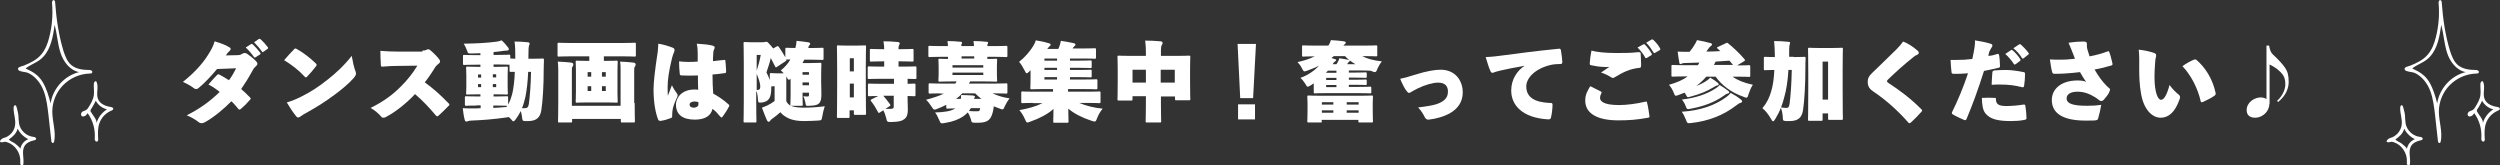 <?xml version="1.0" encoding="utf-8"?>
<!-- Generator: Adobe Illustrator 26.0.3, SVG Export Plug-In . SVG Version: 6.00 Build 0)  -->
<svg version="1.1" id="レイヤー_1" xmlns="http://www.w3.org/2000/svg" xmlns:xlink="http://www.w3.org/1999/xlink" x="0px"
	 y="0px" width="1047px" height="69.3px" viewBox="0 0 1047 69.3" style="enable-background:new 0 0 1047 69.3;"
	 xml:space="preserve">
<rect x="0" y="0" width="1047" height="69.3" fill="#333333" stroke="none"/>
<style type="text/css">
	.st0{fill:#FFFFFF;}
</style>
<g>
	<g>
		<path class="st0" d="M99.5,23.1c1.1,0,1.5-0.3,2-0.6c0.4-0.2,0.7-0.3,1-0.3c0.3,0,0.5,0.1,0.8,0.2c1.2,0.8,2.8,2,4,3.3
			c0.4,0.4,0.5,0.7,0.5,1c0,0.4-0.3,0.8-0.6,1c-0.5,0.4-1,1-1.4,1.8c-1.7,3.1-3.2,5.5-4.8,7.8c1,0.8,1.9,1.7,3.6,3.4
			c0.3,0.3,0.4,0.4,0.4,0.6c0,0.1-0.1,0.3-0.4,0.6c-1.1,1.3-2.4,2.6-3.7,3.7c-0.3,0.2-0.4,0.3-0.6,0.3c-0.2,0-0.3-0.1-0.5-0.3
			c-0.7-0.9-1.9-2.3-2.9-3.2c-3,3.1-7.3,6.7-11.1,8.8c-0.5,0.3-1,0.4-1.4,0.4c-0.4,0-0.8-0.1-1.1-0.4C81.7,50,80,49,78.2,48.3
			c5.3-2.7,9.5-5.6,13.8-9.8c-1.2-1-2.9-2.2-4.7-3.1c1.1-1.3,2.2-2.6,3.6-4c0.2-0.2,0.4-0.3,0.6-0.3c0.1,0,0.3,0.1,0.5,0.2
			c1.3,0.7,2.8,1.6,3.9,2.3c1.2-1.6,2.3-3.6,3-5l-8,0.3C88.4,31.9,85.5,35,83,37c-0.3,0.2-0.6,0.3-0.9,0.3c-0.3,0-0.5-0.1-0.8-0.3
			c-1.3-1-3.1-2-4.7-2.7c4.4-3.5,8-7.3,10.4-11.1c1.5-2.4,2.2-3.6,2.9-5.9c2.5,0.8,4.5,1.4,6.3,2.6c0.3,0.1,0.4,0.4,0.4,0.6
			c0,0.3-0.2,0.6-0.5,0.9c-0.5,0.4-0.9,0.9-1.1,1.2c-0.2,0.3-0.3,0.5-0.4,0.6L99.5,23.1z M105.1,18.5c0.3-0.2,0.5-0.1,0.8,0.1
			c1,1,2.2,2.3,3.1,3.5c0.2,0.3,0.1,0.6-0.1,0.7L107,24c-0.3,0.2-0.5,0.1-0.7-0.2c-0.9-1.3-2.1-2.7-3.4-3.9L105.1,18.5z M108.3,16.4
			c0.3-0.2,0.5-0.2,0.9,0.1c1,0.9,2.1,2.1,2.9,3.2c0.1,0.1,0.2,0.3,0.2,0.4c0,0.1-0.1,0.3-0.3,0.4l-1.7,1.2
			c-0.3,0.2-0.4,0.2-0.6-0.1c-0.9-1.3-2.1-2.7-3.3-3.9L108.3,16.4z"/>
		<path class="st0" d="M132.1,26.4c0.3,0.3,0.5,0.5,0.5,0.8c0,0.2-0.1,0.4-0.3,0.6c-1.1,1.4-2.4,3-3.6,4.2c-0.2,0.3-0.4,0.4-0.6,0.4
			c-0.2,0-0.4-0.1-0.6-0.4c-2.4-2.6-5.1-4.7-8.5-6.8c1.3-1.5,2.8-3.2,4.1-4.5c0.3-0.3,0.4-0.4,0.6-0.4c0.2,0,0.4,0.1,0.7,0.3
			C127.3,22.2,130,24.4,132.1,26.4z M126.3,40.4c3.6-1.8,6.8-3.8,10.7-6.9c3.4-2.6,7.1-6,10.3-10.1c0.4,2.3,1,5.1,1.6,6.5
			c0.1,0.4,0.2,0.6,0.2,0.9c0,0.5-0.3,1-0.8,1.7c-2.2,2.5-5.1,4.9-7.8,6.9c-4.1,3.1-8,5.5-11.4,7.4c-1.7,0.9-2.6,1.5-3.3,2
			c-0.3,0.3-0.7,0.4-1,0.4c-0.2,0-0.4-0.1-0.6-0.3c-1.7-2.1-2.9-4-4.1-6C122.2,42.3,123.9,41.6,126.3,40.4z"/>
		<path class="st0" d="M176.9,21.2c0.7,0,1.3-0.1,1.8-0.4c0.4-0.2,1-0.3,1.6,0.3c1.2,1,2.8,2.6,3.7,3.8c0.2,0.3,0.3,0.6,0.3,0.8
			c0,0.4-0.2,0.7-0.6,1c-0.8,0.6-1.3,1.1-1.9,2.2c-0.9,1.4-2.1,3.3-3.9,5.6c3.6,2.6,6.3,5,9.9,8.7c0.3,0.2,0.4,0.4,0.4,0.6
			c0,0.2-0.1,0.4-0.4,0.6c-1.2,1.3-2.7,2.7-4,3.9c-0.3,0.3-0.5,0.4-0.7,0.4c-0.2,0-0.4-0.1-0.6-0.4c-2.9-3.4-5.5-6.2-8.7-8.9
			c-3.5,3.8-8.2,7.5-12,9.5c-0.4,0.3-0.8,0.4-1.2,0.4c-0.4,0-0.7-0.1-0.9-0.4c-1.1-1.3-2.7-2.7-4.5-3.7c5.7-2.8,9.5-5.8,12.4-8.7
			c3.1-3,5.3-5.9,7.2-9l-8.1,0.1c-2,0-4.5,0.1-6.3,0.3c-0.7,0.1-0.9-0.1-0.9-0.8c-0.1-1.7-0.2-4.1-0.2-5.8c2.4,0.2,5,0.3,7,0.3
			H176.9z"/>
		<path class="st0" d="M199.7,44.2c-3.1,0-4.2,0.1-4.4,0.1c-0.5,0-0.6,0-0.6-0.6v-2.8c0-0.5,0-0.6,0.6-0.6c0.3,0,1.3,0.1,4.4,0.1
			h1.5v-0.9h-1c-3.1,0-4.1,0.1-4.4,0.1c-0.5,0-0.6,0-0.6-0.6c0-0.3,0.1-1.3,0.1-3v-4.5c0-1.8-0.1-2.7-0.1-3c0-0.5,0-0.6,0.6-0.6
			c0.3,0,1.4,0.1,4.4,0.1h1v-0.9h-2.1c-3.2,0-4.4,0.1-4.6,0.1c-0.5,0-0.6,0-0.6-0.6v-3c0-0.5,0-0.6,0.6-0.6c0.3,0,1.4,0.1,4.6,0.1
			h2.1v-0.8l-3.7,0.1c-1.5,0-1.5,0-1.9-1.2c-0.5-1.4-0.9-2.1-1.4-2.9c5.8-0.1,9.4-0.3,13.4-0.8c1.1-0.1,1.8-0.4,2.5-0.6
			c1.1,1,1.9,2,2.7,3c0.2,0.3,0.3,0.5,0.3,0.8c0,0.3-0.3,0.5-1,0.5c-0.5,0-1.3,0.1-1.9,0.2c-1.2,0.2-2.4,0.3-3.5,0.4V23h1.8
			c3.2,0,4.4-0.1,4.6-0.1c0.5,0,0.6,0,0.6,0.6v1h0.3c0.1,0,0.6,0,1.8,0.1v-1.1c0-2.2,0-3.7-0.3-6.1c2.1,0,3.5,0.1,5.5,0.3
			c0.5,0,0.8,0.3,0.8,0.5c0,0.4-0.1,0.7-0.3,1c-0.1,0.4-0.2,1.5-0.2,4.2v1.2h2c2.7,0,3.7-0.1,3.9-0.1c0.5,0,0.6,0.1,0.6,0.6
			c0,1.4-0.1,2.5-0.1,3.8c0,7.2-0.4,13.4-1,17.3c-0.5,3-2,4.5-5.6,4.5c-0.4,0-0.8,0-1.2,0c-1.1-0.1-1.1-0.1-1.3-1.9
			c-0.1-0.8-0.3-1.6-0.5-2.3c-0.6,1.2-1.3,2.3-2,3.3c-0.5,0.7-0.8,1-1.1,1c-0.3,0-0.5-0.3-0.9-0.8l-1-1c-0.3,0.1-0.6,0.1-1.1,0.2
			c-5.7,0.8-9.8,1.1-14.7,1.3c-0.3,0-0.9,0.1-1.2,0.2c-0.2,0.1-0.5,0.2-0.9,0.2c-0.3,0-0.5-0.4-0.6-0.8c-0.4-1.5-0.6-3.2-0.8-4.8
			c1.5,0.1,2.7,0.1,3.9,0.1c1.2,0,2.4,0,3.6-0.1v-1.2H199.7z M200.2,32.5h1.3v-1.3h-1.3V32.5z M200.2,36.5h1.3v-1.3h-1.3V36.5z
			 M207.8,31.1h-1.4v1.3h1.4V31.1z M207.8,36.5v-1.3h-1.4v1.3H207.8z M212.8,43.8c0.8-1.4,1.3-2.9,1.8-4.8c0.5-2.4,0.9-5.3,1-8.9
			c-1,0-1.5,0-1.6,0c-0.5,0-0.6,0-0.6-0.6v-2.4h-0.3c-0.3,0-1.4-0.1-4.6-0.1h-1.8V28h1c3.1,0,4.1-0.1,4.4-0.1c0.5,0,0.6,0,0.6,0.6
			c0,0.3-0.1,1.3-0.1,3V36c0,1.8,0.1,2.8,0.1,3c0,0.5,0,0.6-0.6,0.6c-0.3,0-1.4-0.1-4.4-0.1h-1v0.9h1.1c3.1,0,4.2-0.1,4.4-0.1
			c0.5,0,0.6,0,0.6,0.6V43.8z M206.6,45.2c1.7-0.1,3.5-0.2,5.5-0.4c0.1-0.1,0.2-0.3,0.3-0.5c-0.1,0-0.2,0-0.3,0
			c-0.3,0-1.3-0.1-4.4-0.1h-1.1V45.2z M221.2,30.1c-0.2,4.4-0.6,7.8-1.2,10.7c-0.4,1.6-0.8,3.1-1.4,4.5c0.5,0,0.8,0,1.2,0
			c1,0,1.5-0.4,1.7-1.9c0.4-2.9,0.8-7.7,0.9-13.3H221.2z"/>
		<path class="st0" d="M238.4,23.6c-3,0-4.1,0.1-4.3,0.1c-0.5,0-0.6,0-0.6-0.6v-4.6c0-0.5,0-0.6,0.6-0.6c0.3,0,1.3,0.1,4.3,0.1h23
			c3,0,4.1-0.1,4.3-0.1c0.5,0,0.6,0,0.6,0.6v4.6c0,0.5,0,0.6-0.6,0.6c-0.3,0-1.3-0.1-4.3-0.1h-8.5v1.9h0.8c3.1,0,4.1-0.1,4.4-0.1
			c0.5,0,0.6,0,0.6,0.6c0,0.3-0.1,1.6-0.1,3.9v8.6c0,2.3,0.1,3.6,0.1,3.9c0,0.5,0,0.6-0.6,0.6c-0.3,0-1.4-0.1-4.4-0.1h-7.6
			c-3.1,0-4.1,0.1-4.4,0.1c-0.5,0-0.6,0-0.6-0.6c0-0.3,0.1-1.6,0.1-3.9v-8.6c0-2.3-0.1-3.6-0.1-3.9c0-0.5,0-0.6,0.6-0.6
			c0.3,0,1.4,0.1,4.4,0.1h0.7v-1.9H238.4z M265.8,43.1c0,4.5,0.1,7.3,0.1,7.6c0,0.5,0,0.6-0.6,0.6h-4.7c-0.5,0-0.6,0-0.6-0.6v-0.9
			h-20.4v0.9c0,0.5,0,0.6-0.6,0.6h-4.7c-0.5,0-0.6,0-0.6-0.6c0-0.3,0.1-3,0.1-7.5V29.3c0-1.7-0.1-2.7-0.2-3.5
			c2.1,0.1,3.7,0.2,5.5,0.4c0.7,0.1,1,0.3,1,0.8c0,0.4-0.1,0.7-0.3,0.9c-0.3,0.3-0.3,0.6-0.3,1.9v14.5h20.4V29.7
			c0-1.7,0-2.7-0.2-3.9c2.1,0.1,3.7,0.2,5.5,0.4c0.7,0.1,1,0.3,1,0.8c0,0.4-0.1,0.7-0.3,0.9c-0.3,0.3-0.3,0.6-0.3,1.9V43.1z
			 M246.1,32.1h1.5v-1.9h-1.5V32.1z M246.1,38.1h1.5v-2h-1.5V38.1z M253.7,30.2h-1.6v1.9h1.6V30.2z M253.7,38.1v-2h-1.6v2H253.7z"/>
		<path class="st0" d="M281.8,20c0.5,0.2,0.7,0.6,0.7,1c0,0.3-0.1,0.5-0.2,0.8c-0.4,0.9-0.6,1.6-0.9,2.7c-1.3,5.4-1.8,9-1.8,11.8
			c0,1.7,0,2.8,0.1,3.8c0.5-1.4,1-2.5,1.7-4.4c0.7,1.5,1.3,2.3,2,3.3c0.3,0.4,0.4,0.6,0.4,0.9s-0.1,0.6-0.4,1.2
			c-0.9,1.9-1.7,4-1.8,5.5c-0.1,0.8-0.1,1.8-0.1,2.3c0,0.3-0.2,0.4-0.7,0.6c-1.3,0.5-2.6,0.9-4,1.1c-0.5,0.1-1,0-1.2-0.6
			c-1.1-2.8-1.9-7.2-1.9-12.7c0-2.9,0.7-8.6,1.5-13.9c0.3-1.5,0.4-3.2,0.5-5.1C277.8,18.6,280.3,19.4,281.8,20z M292.2,22.2
			c0-1.2-0.1-2.6-0.4-3.9c3.2,0.2,5.1,0.4,6.6,0.8c0.8,0.2,0.9,0.5,0.9,0.8c0,0.4-0.1,0.6-0.3,0.9c-0.2,0.4-0.3,0.9-0.3,1.8
			c-0.1,1.2-0.1,2.1-0.1,3c2-0.2,3.5-0.4,4.6-0.5c0.5,0,0.6,0,0.6,0.5c0.1,1.2,0.3,2.9,0.3,4.1c0,0.6-0.1,0.9-0.4,0.9
			c-2,0.3-3.7,0.5-5.3,0.6c0,2.8,0.1,5.3,0.3,8c2.2,1.2,4.4,2.7,6.4,4.5c0.4,0.3,0.4,0.6,0.2,0.9c-0.5,1.1-2,3.4-2.7,4.3
			c-0.1,0.2-0.3,0.3-0.4,0.3s-0.3-0.1-0.5-0.3c-0.9-1.1-2.2-2.6-3.3-3.3c-0.6,2.7-2.9,4.5-7.4,4.5c-5.1,0-7.9-2.1-7.9-6.3
			c0-3.1,2.7-6.3,7.6-6.3c0.6,0,1.3,0,1.7,0.1c-0.1-1.8-0.1-4-0.1-6c-2.5,0.1-4.8,0.1-6.7,0c-0.7,0-0.9-0.2-0.9-0.6
			c-0.2-1.5-0.3-3.6-0.3-5.3c2.5,0.3,5.1,0.3,7.8,0.1V22.2z M290.9,42.5c-1.2,0-2.1,0.5-2.1,1.3c0,0.8,0.6,1.3,1.8,1.3
			c0.7,0,1.9-0.4,1.9-1.4c0-0.1,0-0.6,0-0.9C292,42.6,291.4,42.5,290.9,42.5z"/>
		<path class="st0" d="M324.2,36.1L324.2,36.1c-0.5,0-0.8,0.1-1.1,0.1h-0.1c0,0.3,0,0.6,0,0.9c0,4-1.2,5.4-3.7,5.8
			c-1.8,0.2-1.8,0.2-1.9-1.7c-0.1-1.5-0.4-2.5-0.7-3.2v4.4c0,5,0.1,8.1,0.1,8.3c0,0.5,0,0.6-0.6,0.6H312c-0.5,0-0.6,0-0.6-0.6
			c0-0.3,0.1-3.3,0.1-8.3V26.6c0-5-0.1-8.1-0.1-8.4c0-0.5,0-0.6,0.6-0.6c0.3,0,1.2,0.1,2.8,0.1h4.6c0.4,0,0.7-0.1,0.9-0.1
			c0.4-0.1,0.5-0.1,0.7-0.1c0.4,0,0.6,0.2,2.1,1.9l0.7,0.9l1.4-0.8c0.2-0.1,0.4-0.2,0.5-0.2s0.3,0.1,0.5,0.4c1,1.4,1.9,2.9,2.7,4.3
			v-3.4c0-0.5,0-0.6,0.6-0.6c0.2,0,1.2,0.1,3.6,0.1c0.3-1,0.4-1.8,0.5-3c1.7,0.2,3.7,0.4,4.8,0.6c0.6,0.1,0.9,0.3,0.9,0.6
			c0,0.2-0.1,0.4-0.3,0.6c-0.3,0.3-0.4,0.5-0.4,0.8l-0.1,0.4h1.7c2.9,0,3.9-0.1,4.1-0.1c0.5,0,0.6,0,0.6,0.6v3.9
			c0,0.5,0,0.6-0.6,0.6c-0.3,0-1.3-0.1-4.1-0.1h-3.4l-0.7,1.4h3.2c2.4,0,3.8-0.1,4.1-0.1c0.5,0,0.6,0,0.6,0.6c0,0.3-0.1,1.8-0.1,4.3
			V34c0,1.7,0.1,4.1,0.1,5.4c0,1.7-0.1,3-1,3.9c-0.6,0.6-1.5,0.9-3.9,1c-1.6,0.1-1.6,0.1-1.8-1.3c-0.3-1.3-0.5-2.1-0.9-2.7
			c0.7,0.1,1.3,0.1,1.8,0.1c0.4,0,0.6-0.1,0.6-0.6v-1h-2.7v1.1c0,2.7,0.1,3.5,0.1,3.8c0,0.5,0,0.6-0.6,0.6h-4c-0.5,0-0.6,0-0.6-0.6
			c0-0.3,0.1-1.1,0.1-3.8V33c-0.3,0.3-0.5,0.4-0.7,0.4c-0.3,0-0.6-0.4-1-1.2l-0.1-0.2c0,0.6,0,1.4,0,2.6v7.8
			c0.6,1.2,1.5,1.9,2.8,2.2c1.1,0.3,2.9,0.5,4.1,0.5c3.3,0,6-0.2,9.2-0.6c-0.4,1.3-0.8,2.7-1,4.1c-0.3,1.8-0.3,1.8-2,1.9
			c-1.9,0.1-3.5,0.2-5.8,0.2c-2.6,0-4.6-0.4-6-1c-1.6-0.7-2.8-1.5-3.8-2.7c-1.1,1-2.2,1.9-3.5,2.8c-0.3,0.2-0.5,0.4-0.7,0.7
			c-0.2,0.3-0.4,0.5-0.7,0.5c-0.3,0-0.5-0.3-0.7-0.6c-0.7-1.6-1.3-3.2-2.1-5.3c0.8-0.3,1.5-0.6,2.2-0.9c1-0.5,2.2-1.2,3.1-1.9V36.1z
			 M316.9,23v6.6c0.7-2.2,1.3-4.3,1.7-6.6H316.9z M316.9,37.7c1.2,0,1.5-0.4,1.5-1.5c0-1.2-0.5-2.8-1.5-5.3V37.7z M326.7,30.7
			c0.7,0,1.2,0,1.5,0c-0.4-0.5-0.8-0.9-1.2-1.2c1.7-1.4,3-2.8,4-4.6c-1,0-1.5,0-1.7,0c0.1,0.4,0.1,0.5-0.4,0.8l-3.5,2.3
			c-0.2,0.1-0.3,0.2-0.4,0.2c-0.1,0-0.3-0.1-0.4-0.4c-0.6-1.2-1.2-2.4-1.8-3.5c-0.4,1.9-1.2,4.2-1.8,6c0.6,1.3,1.1,2.3,1.4,3.2v-2.3
			c0-0.5,0-0.6,0.6-0.6c0.3,0,0.6,0.1,1.9,0.1H326.7z M338.8,30.2h-2.7v1.1h2.7V30.2z M336.1,35.7h2.7v-1.2h-2.7V35.7z"/>
		<path class="st0" d="M355.8,46.1v2.7c0,0.5,0,0.6-0.6,0.6h-4.1c-0.5,0-0.6,0-0.6-0.6c0-0.3,0.1-2.7,0.1-12.7v-6.9
			c0-6.9-0.1-9.4-0.1-9.6c0-0.5,0-0.6,0.6-0.6c0.3,0,1.1,0.1,3.5,0.1h4c2.4,0,3.2-0.1,3.5-0.1c0.5,0,0.6,0,0.6,0.6
			c0,0.3-0.1,2.6-0.1,8.1v7.8c0,9.5,0.1,11.7,0.1,12c0,0.5,0,0.6-0.6,0.6h-3.9c-0.5,0-0.6,0-0.6-0.6v-1.3H355.8z M357.6,24.4h-1.7
			v5.5h1.7V24.4z M357.6,35h-1.7v5.8h1.7V35z M367.8,40.2c-2.5,0-3.5,0.1-3.7,0.1c-0.5,0-0.6,0-0.6-0.6v-4.1c0-0.5,0-0.6,0.6-0.6
			c0.3,0,1.4,0.1,4.6,0.1h5.7v-2.1h-5.7c-3.3,0-4.4,0.1-4.7,0.1c-0.5,0-0.6,0-0.6-0.6v-4.1c0-0.5,0-0.6,0.6-0.6
			c0.3,0,1.4,0.1,4.7,0.1h1.6v-2.2h-0.9c-3.1,0-4.2,0.1-4.5,0.1c-0.5,0-0.6,0-0.6-0.6v-4.1c0-0.5,0-0.6,0.6-0.6
			c0.3,0,1.4,0.1,4.5,0.1h0.9c0-1.3-0.1-2.1-0.3-3.3c2.1,0,3.9,0.1,6,0.3c0.5,0,0.8,0.3,0.8,0.5c0,0.4-0.1,0.6-0.3,0.9
			c-0.2,0.4-0.2,0.7-0.2,1.6h1.2c3.1,0,4.2-0.1,4.5-0.1c0.5,0,0.6,0,0.6,0.6v4.1c0,0.5,0,0.6-0.6,0.6c-0.3,0-1.4-0.1-4.5-0.1h-1.2
			v2.2h2.2c3.3,0,4.4-0.1,4.7-0.1c0.5,0,0.6,0,0.6,0.6v4.1c0,0.5,0,0.6-0.6,0.6c-0.2,0-1,0-3.1-0.1v2.1c1.8,0,2.6-0.1,2.7-0.1
			c0.5,0,0.6,0,0.6,0.6v4.1c0,0.5,0,0.6-0.6,0.6c-0.2,0-0.9,0-2.7-0.1v1.5c0,1.7,0.1,3.3,0.1,4.2c0,1.8-0.3,3.1-1.5,4
			c-1,0.8-2.2,1.1-5.4,1.2c-1.8,0-1.8,0-2.2-1.8c-0.3-1.2-0.7-2.3-1.2-3.1l-1.4,0.9c-0.2,0.1-0.3,0.2-0.4,0.2
			c-0.1,0-0.3-0.1-0.4-0.4c-0.9-1.7-1.7-3-2.8-4.4c-0.2-0.2-0.3-0.4-0.3-0.5c0-0.1,0.1-0.2,0.4-0.4L367.8,40.2z M370,40.2
			c0.9,1,1.8,2.2,2.7,3.4c0.1,0.2,0.2,0.3,0.2,0.5c0,0.1-0.1,0.3-0.4,0.4l-1.7,1.1c0.5,0,1,0,1.4,0c1.8,0,2.1-0.1,2.1-1v-4.5H370z"
			/>
		<path class="st0" d="M393.8,39.1c-3,0-4,0.1-4.3,0.1c-0.5,0-0.6,0-0.6-0.6v-3.1c0-0.5,0-0.6,0.6-0.6c0.3,0,1.3,0.1,4.3,0.1h6.3
			c0.2-0.3,0.4-0.6,0.5-0.9h-2.1c-3.4,0-4.6,0.1-4.9,0.1c-0.5,0-0.6,0-0.6-0.6c0-0.3,0.1-1.1,0.1-2.6v-3.2c0-1.5-0.1-2.3-0.1-2.6
			c0-0.5,0-0.6,0.6-0.6c0.2,0,1.2,0.1,3.4,0.1v-0.9h-3.3c-3,0-4,0.1-4.3,0.1c-0.5,0-0.6,0-0.6-0.6v-3.5c0-0.5,0-0.6,0.6-0.6
			c0.3,0,1.3,0.1,4.3,0.1h3.3c0-0.7-0.1-1.2-0.2-2.1c1.6,0,3.9,0.1,5.5,0.3c0.4,0,0.6,0.2,0.6,0.4c0,0.3-0.1,0.4-0.2,0.6
			c-0.1,0.1-0.1,0.3-0.1,0.8h5.3c0-0.7-0.1-1.2-0.2-2.1c1.6,0,3.9,0.1,5.5,0.3c0.4,0,0.6,0.2,0.6,0.4c0,0.3-0.1,0.4-0.2,0.6
			c-0.1,0.1-0.1,0.3-0.1,0.8h3.5c3,0,4-0.1,4.3-0.1c0.5,0,0.6,0,0.6,0.6v3.5c0,0.5,0,0.6-0.6,0.6c-0.3,0-1.3-0.1-4.3-0.1h-3.5v0.9
			c2.3,0,3.3-0.1,3.5-0.1c0.5,0,0.6,0,0.6,0.6c0,0.3-0.1,1.1-0.1,2.6v3.2c0,1.5,0.1,2.4,0.1,2.6c0,0.5,0,0.6-0.6,0.6
			c-0.3,0-1.5-0.1-4.9-0.1h-5.8l-0.5,0.9h11.2c3,0,4-0.1,4.3-0.1c0.5,0,0.6,0,0.6,0.6v3.1c0,0.5,0,0.6-0.6,0.6
			c-0.3,0-1.3-0.1-4.3-0.1h-1.3c1.9,0.9,4.3,1.7,7.1,2.1c-0.7,0.9-1.4,2-1.9,3.1c-0.5,1.1-0.6,1.5-1.1,1.5c-0.3,0-0.7-0.1-1.3-0.4
			c-0.8-0.3-1.5-0.5-2.3-0.9c0,0.3-0.1,0.5-0.1,0.8c-0.2,1.5-0.7,3.2-1.3,4.1c-0.9,1.3-2.2,2-5.3,2c-0.5,0-0.8,0-1.3,0
			c-1.3-0.1-1.3-0.1-1.6-1.5c-0.4-1.2-0.8-2.1-1.3-2.8c-0.6,0.6-1.3,1.2-2,1.7c-1.9,1.2-4.2,2.2-7.6,2.7c-1.7,0.3-1.7,0.3-2.4-1.3
			c-0.5-1.2-1.1-2.4-1.7-3.1c4.2-0.1,6.8-0.6,8.5-1.7c-2.1,0-3,0.1-3.2,0.1c-0.5,0-0.6,0-0.6-0.6v-1c-1.2,0.6-2.3,1.1-3.6,1.6
			c-0.6,0.3-1,0.4-1.3,0.4c-0.5,0-0.7-0.4-1.3-1.3c-0.7-1.1-1.6-2.3-2.3-2.8c3.3-0.9,5.7-1.7,7.5-2.6H393.8z M411.8,27.3h-12.9v1
			h12.9V27.3z M411.8,31.4v-1h-12.9v1H411.8z M402.4,41.4c0.1-0.5,0.1-1,0.1-1.6c1.6,0,3.4,0.1,5,0.2c0.5,0.1,0.8,0.2,0.8,0.5
			c0,0.2-0.1,0.3-0.2,0.5c-0.1,0.1-0.1,0.2-0.2,0.4h3.1c-0.9-0.7-1.8-1.5-2.6-2.3H403c-0.8,0.9-1.7,1.7-2.6,2.3H402.4z M402.7,24.5
			h5.3v-0.9h-5.3V24.5z M405.8,46.5c1.2,0.1,2.2,0.1,3.2,0.1c0.9,0,1.2-0.1,1.3-0.5c0.1-0.3,0.1-0.5,0.2-0.8h-3.9L405.8,46.5z"/>
		<path class="st0" d="M432.6,43.1c-3,0-4,0.1-4.3,0.1c-0.5,0-0.6,0-0.6-0.6v-3.7c0-0.5,0-0.6,0.6-0.6c0.3,0,1.3,0.1,4.3,0.1h8.4
			v-1.1h-4c-3.3,0-4.6,0.1-4.9,0.1c-0.5,0-0.6,0-0.6-0.6c0-0.3,0.1-1.7,0.1-4.2v-3.2l-0.5,0.5c-0.5,0.5-0.9,0.8-1.1,0.8
			c-0.3,0-0.5-0.4-0.9-1.2c-0.8-1.5-1.5-2.7-2.3-3.6c2.2-1.7,4.6-4.4,5.9-6.6c0.6-1,0.8-1.5,1.1-2.4c1.8,0.3,3.5,0.6,5.4,1.2
			c0.6,0.1,0.8,0.4,0.8,0.6c0,0.3-0.1,0.5-0.4,0.6c-0.3,0.3-0.5,0.5-0.8,0.9l-0.2,0.3h4.6c0.3-0.5,0.4-0.9,0.6-1.5
			c0.2-0.5,0.3-1,0.5-1.9c1.9,0.3,3.8,0.6,5.5,1c0.4,0.1,0.6,0.4,0.6,0.6c0,0.3-0.2,0.5-0.4,0.6c-0.3,0.3-0.6,0.6-0.8,1h4.4
			c3.3,0,4.5-0.1,4.8-0.1c0.5,0,0.6,0,0.6,0.6V24c0,0.5,0,0.6-0.6,0.6c-0.3,0-1.4-0.1-4.8-0.1h-5.5v0.9h3.8c3.3,0,4.5-0.1,4.7-0.1
			c0.5,0,0.6,0,0.6,0.6v2c0,0.5,0,0.6-0.6,0.6c-0.3,0-1.4-0.1-4.7-0.1h-3.8v0.9h3.8c3.3,0,4.5-0.1,4.7-0.1c0.5,0,0.6,0,0.6,0.6v2
			c0,0.5,0,0.6-0.6,0.6c-0.3,0-1.4-0.1-4.7-0.1h-3.8v1h6.1c3.3,0,4.5-0.1,4.8-0.1c0.5,0,0.6,0,0.6,0.6v3c0,0.5,0,0.6-0.6,0.6
			c-0.3,0-1.4-0.1-4.8-0.1h-6.9v1.1h8.7c3,0,4-0.1,4.3-0.1c0.5,0,0.6,0,0.6,0.6v3.7c0,0.5,0,0.6-0.6,0.6c-0.3,0-1.3-0.1-4.3-0.1H452
			c2.7,1.2,6.4,2.1,9.8,2.4c-1,1.2-1.8,2.6-2.3,3.9c-0.4,1.1-0.6,1.5-1,1.5c-0.3,0-0.7-0.1-1.3-0.3c-4-1.3-7.5-3.1-9.8-5.1
			c0,2.4,0.1,4.5,0.1,5.3c0,0.5,0,0.6-0.6,0.6h-5.2c-0.5,0-0.6,0-0.6-0.6c0-0.8,0.1-2.8,0.1-5.2c-2.2,2.1-5.9,4-9.6,5.3
			c-0.6,0.2-1,0.4-1.3,0.4c-0.5,0-0.6-0.4-1.1-1.5c-0.6-1.3-1.4-2.7-2.3-3.7c3.6-0.6,6.9-1.5,9.7-2.9H432.6z M437.4,25.4h5.3v-0.9
			h-5.3V25.4z M437.4,29.3h5.3v-0.9h-5.3V29.3z M437.4,33.3h5.3v-1h-5.3V33.3z"/>
		<path class="st0" d="M486.2,43.7c0,4.2,0.1,6.8,0.1,7c0,0.5,0,0.6-0.6,0.6h-5.3c-0.5,0-0.6,0-0.6-0.6c0-0.3,0.1-2.8,0.1-6.9v-3.5
			h-5.6v1.2c0,0.5,0,0.6-0.6,0.6h-5.1c-0.5,0-0.6,0-0.6-0.6c0-0.3,0.1-1.6,0.1-7.6v-4.2c0-4.2-0.1-5.5-0.1-5.8c0-0.5,0-0.6,0.6-0.6
			c0.3,0,1.4,0.1,4.7,0.1h6.6v-1.7c0-1.5-0.1-3.2-0.3-4.7c2.1,0,4.3,0.1,6.4,0.3c0.5,0,0.9,0.3,0.9,0.6c0,0.4-0.1,0.6-0.3,0.9
			c-0.3,0.5-0.4,1.2-0.4,2.4v2.2h7c3.2,0,4.4-0.1,4.7-0.1c0.5,0,0.6,0,0.6,0.6c0,0.3-0.1,1.7-0.1,5.1v4.8c0,6,0.1,7.3,0.1,7.6
			c0,0.5,0,0.6-0.6,0.6h-5.2c-0.5,0-0.6,0-0.6-0.6v-1h-5.9V43.7z M474.3,34.6h5.6v-5.4h-5.6V34.6z M492,29.2h-5.9v5.4h5.9V29.2z"/>
		<path class="st0" d="M524.8,41.1h-5.4l-1.1-22.7h7.7L524.8,41.1z M525.6,43.6V50h-7.1v-6.3H525.6z"/>
		<path class="st0" d="M549,35.7c-0.7,0.4-1,0.6-1.3,0.6c-0.4,0-0.6-0.4-1.1-1.3c-0.6-0.9-1.3-1.8-2-2.4c3.5-1.2,6.2-3.3,7.8-5.1
			c-1.5,0.8-3.1,1.4-4.7,2c-0.6,0.2-1,0.4-1.3,0.4c-0.5,0-0.7-0.4-1.2-1.4c-0.5-1-1.2-1.9-1.8-2.5c2.8-0.6,5.2-1.4,7.2-2.4h-0.2
			c-3.1,0-4.2,0.1-4.5,0.1c-0.5,0-0.6,0-0.6-0.6v-3.5c0-0.5,0-0.6,0.6-0.6c0.3,0,1.4,0.1,4.5,0.1h5.9c0.6-0.8,0.7-1.2,1.1-2.3
			c2.3,0.1,3.7,0.3,5.4,0.5c0.5,0.1,0.8,0.2,0.8,0.5c0,0.3-0.1,0.5-0.4,0.7c-0.3,0.2-0.4,0.4-0.6,0.6h9.1c3.1,0,4.2-0.1,4.5-0.1
			c0.5,0,0.6,0,0.6,0.6V23c0,0.5,0,0.6-0.6,0.6c-0.3,0-1.4-0.1-4.5-0.1h-1.2c1.8,1,4.5,1.8,8.2,2.2c-0.6,0.8-1.3,1.9-1.8,3
			c-0.4,1.1-0.6,1.5-1.1,1.5c-0.3,0-0.7-0.1-1.3-0.4l-0.6-0.2h-0.3c-0.3,0-1.4-0.1-4.5-0.1h-4.2v0.9h2.4c3.1,0,4.2-0.1,4.5-0.1
			c0.5,0,0.6,0,0.6,0.6v1.1c0,0.5,0,0.6-0.6,0.6c-0.3,0-1.4-0.1-4.5-0.1h-2.4v0.9h2.4c3.1,0,4.2-0.1,4.5-0.1c0.5,0,0.6,0,0.6,0.6
			v1.1c0,0.5,0,0.6-0.6,0.6c-0.3,0-1.4-0.1-4.5-0.1h-2.4v0.9h3.9c3.4,0,4.6-0.1,4.9-0.1c0.5,0,0.6,0,0.6,0.6v1.6
			c0,0.5,0,0.6-0.6,0.6c-0.3,0-1.4-0.1-4.9-0.1h-13.2c-3.4,0-4.6,0.1-4.9,0.1c-0.5,0-0.5,0-0.5-0.6v-3.6L549,35.7z M553.6,50.7
			c0,0.5,0,0.6-0.6,0.6h-4.9c-0.5,0-0.6,0-0.6-0.6c0-0.3,0.1-1.2,0.1-5v-1.9c0-2-0.1-2.9-0.1-3.2c0-0.5,0-0.6,0.6-0.6
			c0.3,0,1.5,0.1,4.9,0.1h16.5c3.4,0,4.6-0.1,4.9-0.1c0.5,0,0.6,0,0.6,0.6c0,0.3-0.1,1.2-0.1,2.7v2.4c0,3.9,0.1,4.8,0.1,5
			c0,0.5,0,0.6-0.6,0.6h-4.9c-0.5,0-0.6,0-0.6-0.6v-0.5h-15.4V50.7z M553.6,43.8h4.8v-1h-4.8V43.8z M553.6,47.2h4.8v-1h-4.8V47.2z
			 M559.7,30.5v-0.9h-3.6c-0.2,0.3-0.5,0.6-0.8,0.9H559.7z M555.4,33.5h4.3v-0.9h-4.3V33.5z M555.4,36.5h4.3v-0.9h-4.3V36.5z
			 M558.9,24.7c0.5,0.1,0.7,0.3,0.7,0.5c0,0.3-0.3,0.4-0.6,0.6c-0.3,0.2-0.5,0.5-0.9,1.1h1.6c0.3-0.4,0.5-0.8,0.7-1.2
			c0.2-0.4,0.4-0.8,0.5-1.3c2.1,0.3,3.8,0.6,4.2,0.8c-0.6-0.5-1.3-1.1-1.8-1.7h-4.7c-0.3,0.3-0.6,0.5-1,0.8L558.9,24.7z M569,42.8
			h-5v1h5V42.8z M564,47.2h5v-1h-5V47.2z M567.7,26.9c-0.9-0.5-1.7-1-2.4-1.6c0,0.1,0,0.1,0,0.2c0,0.1-0.1,0.2-0.4,0.4
			c-0.3,0.2-0.4,0.5-0.6,0.8l-0.1,0.2H567.7z"/>
		<path class="st0" d="M592.6,31.3c5-1.6,8.5-2.1,10.7-2.1c6.4,0,9.3,4.8,9.3,9.5c0,4-2.1,6.9-5.5,8.8c-2.4,1.3-5.4,2.2-8.7,2.6
			c-0.8,0.1-1.3-0.3-1.7-1c-0.5-1-1.4-2.7-2.8-4.1c3.3-0.4,5.9-0.8,7.8-1.4c3.1-1.1,4.7-2.6,4.7-5.2c0-2-0.9-3.8-4.1-3.8
			c-2.1,0-5.4,0.9-8.5,2.4c-1.8,0.9-2.2,1.2-2.6,1.4c-0.4,0.3-0.8,0.5-1.1,0.5c-0.4,0-0.6-0.3-1.1-0.9c-0.8-1-1.9-3.2-2.6-5
			C588,32.7,589.4,32.3,592.6,31.3z"/>
		<path class="st0" d="M638.8,27.5c-4.5,0.8-7.7,1.4-10.2,2c-1.6,0.4-2.1,0.5-2.6,0.7c-0.4,0.2-0.7,0.3-1,0.3
			c-0.2,0-0.5-0.1-0.8-0.7c-0.6-1.3-1.3-3.5-2-5.9c2.7-0.1,5.1-0.4,8-0.8c6-0.8,12.7-1.7,22.7-2.7c0.5-0.1,0.7,0.2,0.8,0.6
			c0.3,1.6,0.5,3.3,0.6,4.9c0,0.8-0.3,0.9-0.8,0.9c-1.3,0-2.8,0.1-4.1,0.4c-6.4,1.5-10.2,5.4-10.2,9c0,4.6,3.6,6.6,9.6,6.9
			c0.8,0,1.4-0.1,1.4,0.8c0,1.5-0.3,3.9-0.6,5.1c-0.1,0.6-0.3,1-1.1,1c-10.9-0.6-15.6-5.9-15.6-12.1c0-4.9,2.7-8.5,5.7-10.4V27.5z"
			/>
		<path class="st0" d="M670.4,38.3c0.4,0.2,0.4,0.5,0.3,0.7c-0.4,0.6-0.6,1.5-0.6,2c0,1.2,1.1,3,8,3c3.3,0,7.5-0.6,10.9-1.4
			c0.6-0.1,0.7-0.1,0.8,0.4c0.4,1.5,0.8,4.3,1,5.7c0,0.4-0.1,0.5-0.6,0.6c-4.8,0.9-8.3,1.1-12.5,1.1c-8.1,0-13.8-2.5-13.8-8.3
			c0-2.5,0.9-4,2.1-6C667.4,36.8,669.3,37.7,670.4,38.3z M676.8,22.2c3.4,0,6,0,8.7-0.3c1-0.1,1.5-0.1,1.6,0.4
			c0.1,2,0.2,3.6,0.2,5.1c0,0.8-0.3,1-0.6,1c-4.3,0.4-7.2,2-10.7,4.1c-0.4,0.2-0.7,0.2-1,0c-1.5-0.9-3-1.7-4.5-2.1
			c1.3-0.9,2.8-1.9,3.5-2.4c-1,0.1-1.5,0.1-2.9,0c-2-0.1-3.3-0.4-4.8-0.7c-0.5-0.1-0.5-0.3-0.5-0.8c0.1-1.7,0.3-3.3,0.7-5.3
			C668.8,21.8,672.2,22.2,676.8,22.2z M688.2,18.6c0.3-0.2,0.5-0.1,0.7,0.1c1,1,2.1,2.5,2.8,3.7c0.2,0.3,0.1,0.6-0.1,0.7l-2,1.2
			c-0.3,0.1-0.5,0.1-0.6-0.2c-0.7-1.4-1.9-2.9-3.2-4.2L688.2,18.6z M691.6,16.6c0.3-0.2,0.5-0.1,0.8,0.1c1,0.9,2.1,2.2,2.8,3.5
			c0.2,0.3,0.2,0.6-0.1,0.8l-1.9,1.1c-0.3,0.2-0.5,0.2-0.7-0.1c-0.8-1.3-1.9-3-3.1-4.1L691.6,16.6z"/>
		<path class="st0" d="M704.9,32c-3,0-4,0.1-4.3,0.1c-0.5,0-0.6,0-0.6-0.6v-3.7c0-0.5,0-0.6,0.6-0.6c0.3,0,1.3,0.1,4.3,0.1h6.2
			c0.2-0.4,0.4-0.7,0.6-1.1l-6.1,0.2c-0.4,0-0.8,0-1.1,0.2c-0.3,0.1-0.4,0.2-0.7,0.2c-0.4,0-0.5-0.3-0.5-0.6c-0.3-1.6-0.5-3-0.7-4.6
			c1.5,0.1,2.7,0.1,3.9,0.1h1.1c0.9-1.1,1.7-2.2,2.3-3.3c0.3-0.5,0.5-0.9,0.8-1.6c1.9,0.3,4.1,0.8,5.8,1.3c0.4,0.1,0.5,0.4,0.5,0.5
			c0,0.3-0.3,0.5-0.5,0.7c-0.3,0.2-0.6,0.5-0.8,0.8c-0.4,0.6-0.7,1-1.1,1.5c2.1,0,4.1-0.1,5.9-0.2c-0.4-0.3-0.8-0.7-1.1-1
			c-0.2-0.1-0.3-0.3-0.3-0.4c0-0.1,0.1-0.3,0.3-0.3l3.4-1.6c0.3-0.1,0.4-0.2,0.5-0.2c0.1,0,0.3,0.1,0.5,0.3c2.1,1.7,4.8,4.2,6.8,6.6
			c0.1,0.2,0.2,0.3,0.2,0.4c0,0.1-0.1,0.3-0.3,0.4l-3,1.8h0.6c3,0,4-0.1,4.3-0.1c0.5,0,0.6,0,0.6,0.6v3.7c0,0.5,0,0.6-0.6,0.6
			c-0.3,0-1.3-0.1-4.3-0.1h-2.5c1.9,1.4,4.7,2.6,8.5,3.4c-0.7,1-1.3,2.4-1.8,3.9c-0.3,1.1-0.5,1.5-0.9,1.5c-0.3,0-0.7-0.1-1.3-0.4
			c-5.2-1.8-9.1-4.9-11.6-8.4h-3.9c-1.2,1.4-2.6,2.7-4.2,3.9c1.6-0.6,3-1.3,4.2-2.1c0.7-0.5,1.3-0.9,1.6-1.4
			c1.4,0.8,2.4,1.5,3.1,2.1c0.4,0.3,0.5,0.5,0.5,0.7c0,0.3-0.3,0.5-0.7,0.5c-0.4,0.1-0.8,0.3-1.4,0.7c-2.6,1.6-5.7,2.9-9.5,3.9
			c-0.6,0.1-0.9,0.3-1.2,0.3c-0.4,0-0.6-0.3-1-1.1c-0.1-0.3-0.3-0.5-0.5-0.8c-0.8,0.3-1.5,0.6-2.3,0.9c-0.6,0.2-1,0.4-1.3,0.4
			c-0.5,0-0.6-0.4-1-1.4c-0.5-1.3-1.2-2.3-1.9-3.2c3.2-0.9,5.8-2,7.8-3.5H704.9z M722.9,40.7c0.7-0.5,1.3-1,1.9-1.8
			c1.5,0.8,3,1.7,4.3,2.8c0.4,0.3,0.5,0.5,0.5,0.8c0,0.3-0.3,0.5-0.7,0.6c-0.5,0.1-0.9,0.4-1.7,1c-5.3,4.1-11.6,6.6-18.8,7.4
			c-1.7,0.2-1.8,0.2-2.3-1.3c-0.6-1.5-1.2-2.7-1.8-3.4C712.3,46.3,718.4,44,722.9,40.7z M718.7,36.9c0.7-0.5,1.1-0.8,1.5-1.3
			c1.3,0.8,2.5,1.6,3.5,2.4c0.4,0.3,0.5,0.4,0.5,0.7c0,0.3-0.3,0.4-0.7,0.5c-0.5,0.1-0.8,0.3-1.6,0.9c-3.8,2.7-8.3,4.4-13.7,5.4
			c-0.5,0.1-0.9,0.2-1.2,0.2c-0.5,0-0.7-0.3-1-1.2c-0.5-1.3-1.1-2.2-1.6-2.8C710.1,41,714.8,39.5,718.7,36.9z M717.8,27.2h8
			c-0.5-0.6-1-1.2-1.5-1.8c-1.9,0.1-3.8,0.3-5.8,0.4L717.8,27.2z"/>
		<path class="st0" d="M751.2,23.9c3.1,0,4.1-0.1,4.4-0.1c0.5,0,0.6,0.1,0.6,0.6c-0.1,1.4-0.1,2.5-0.1,3.8c0,7.2-0.4,14.1-1,18
			c-0.5,3-2,4.5-5.6,4.5c-0.4,0-0.9,0-1.4,0c-1.4-0.1-1.4-0.1-1.5-1.9c-0.1-1.3-0.3-2.6-0.8-3.6c-0.5,1.4-1.3,2.9-2.3,4.6
			c-0.4,0.7-0.7,1-0.9,1c-0.3,0-0.5-0.3-0.9-1c-1.2-2.1-2.4-3.5-3.6-4.5c2-2.4,2.9-4.5,3.6-6.8c0.8-2.5,1.2-5.4,1.4-9.2
			c-2.6,0-3.6,0.1-3.8,0.1c-0.5,0-0.6,0-0.6-0.6v-4.4c0-0.5,0-0.6,0.6-0.6c0.2,0,1.3,0.1,4,0.1v-0.6c0-2.2-0.1-3.7-0.3-6.1
			c2.1,0,3.8,0.1,5.9,0.3c0.5,0,0.8,0.2,0.8,0.4c0,0.4-0.3,1-0.3,1.3c-0.1,0.6-0.1,1.3-0.1,4v0.6H751.2z M749,29.3
			c-0.3,4.8-0.9,8.4-1.7,11.2c-0.4,1.5-0.8,3-1.4,4.5c0.9,0.1,1.6,0.2,2.2,0.2c0.9,0,1.2-0.4,1.4-1.9c0.4-2.9,0.8-8.5,0.9-14H749z
			 M763.3,50c0,0.5,0,0.6-0.6,0.6h-4.9c-0.5,0-0.6,0-0.6-0.6c0-0.3,0.1-2.7,0.1-12.8v-6.9c0-6.9-0.1-9.4-0.1-9.7
			c0-0.5,0-0.6,0.6-0.6c0.3,0,1.2,0.1,4,0.1h5.4c2.7,0,3.7-0.1,4-0.1c0.5,0,0.6,0,0.6,0.6c0,0.3-0.1,2.7-0.1,8.4v8
			c0,9.9,0.1,12.3,0.1,12.6c0,0.5,0,0.6-0.6,0.6h-5c-0.5,0-0.6,0-0.6-0.6v-2.1h-2.3V50z M765.6,25.8h-2.3v15.9h2.3V25.8z"/>
		<path class="st0" d="M803.3,21.4c0.2,0.2,0.3,0.5,0.3,0.7c0,0.3-0.2,0.6-0.6,0.8c-0.6,0.3-1.1,0.5-1.4,0.8
			c-4.2,3.3-7.9,6.7-10.8,9.5c-0.3,0.3-0.5,0.5-0.5,0.8c0,0.3,0.1,0.4,0.5,0.7c4.8,3.1,9.7,6.8,13.8,11c0.3,0.3,0.4,0.4,0.4,0.6
			c0,0.1-0.1,0.3-0.3,0.5c-1.1,1.3-2.9,3.1-4.2,4.3c-0.3,0.3-0.6,0.5-0.8,0.5c-0.2,0-0.4-0.1-0.5-0.3c-4.6-5.2-9.5-9.5-14.4-12.8
			c-1.7-1.1-2.6-2.2-2.6-4.2c0-1.5,0.4-2.3,1.8-3.7c3.7-3.6,7.5-7.2,10.2-9.9c1.4-1.4,2.2-2.4,2.8-3.3
			C798.8,18,801.3,19.6,803.3,21.4z"/>
		<path class="st0" d="M836.5,22.6c0.3-0.1,0.6,0,0.7,0.4c0.3,1.4,0.3,3,0.4,4.6c0,0.5-0.1,0.7-0.7,0.8c-2.4,0.6-4,0.9-6,1.3
			c-2.7,8.5-4.8,14.1-7.3,20.1c-0.2,0.6-0.7,0.6-1.1,0.4c-1.5-0.7-3-1.3-4.5-2.2c-0.5-0.3-0.7-0.5-0.5-1c2.2-4.4,4.8-10.5,6.7-16.3
			c-1.6,0.1-4.4,0.3-6,0.2c-0.6,0-0.8-0.1-0.9-0.6c-0.2-1.3-0.3-3.6-0.4-5.2c0.8,0,1.6,0,2.3,0c2.5,0,4.4-0.1,6.8-0.4
			c0.4-1.6,0.6-3,0.9-4.6c0.1-0.8,0.3-1.9,0.2-3.2c2.4,0.4,4.8,0.8,6.8,1.5c0.5,0.2,0.5,0.5,0.5,0.8c0,0.3-0.2,0.5-0.4,0.8
			c-0.3,0.5-0.4,0.8-0.7,1.3s-0.4,1.2-0.6,2.1C834,23.4,835.6,22.9,836.5,22.6z M835.6,41c0.3,0,0.3,0.2,0.3,0.6
			c0,2.1,1.3,2.8,4.3,2.8c2.1,0,4.8-0.2,7.2-0.6c0.3-0.1,0.7,0,0.8,0.4c0.3,1.7,0.5,3.9,0.5,5.3c0,0.4-0.3,0.6-0.8,0.7
			c-1.9,0.4-4,0.5-5.8,0.5c-5.9,0-8.7-1-10.5-3.1c-1.2-1.4-1.5-3.5-1.6-6.6C832,40.9,834,40.9,835.6,41z M834.4,30.4
			c0.1-0.6,0.2-0.8,0.9-0.9c1.3-0.1,2.7-0.2,4.7-0.2c1.8,0,4.6,0.3,7.5,0.9c0.2,0,0.6,0.1,0.6,0.8c0,1.4-0.2,3.7-0.4,4.9
			c-0.1,0.7-0.4,0.8-1.3,0.5c-2.6-0.6-4.9-1-8.9-1c-0.7,0-1.9,0-3.4,0.1C834.2,33.8,834.2,32.1,834.4,30.4z M842.2,21
			c0.3-0.2,0.4-0.1,0.7,0.1c1,0.8,2.4,2.4,3.2,3.7c0.2,0.3,0.1,0.5-0.1,0.7l-1.9,1.4c-0.3,0.2-0.5,0.2-0.7-0.1
			c-0.8-1.3-2.3-3.1-3.6-4.2L842.2,21z M845.6,18.6c0.3-0.2,0.5-0.1,0.8,0.1c1,0.9,2.4,2.4,3.1,3.4c0.1,0.1,0.2,0.3,0.2,0.4
			c0,0.1-0.1,0.3-0.3,0.4l-1.9,1.5c-0.3,0.2-0.5,0.2-0.7-0.1c-0.8-1.4-2.2-3-3.6-4.1L845.6,18.6z"/>
		<path class="st0" d="M867.6,21c-0.3-0.8-0.7-1.7-1.3-3.1c2.8-0.4,4.6-0.5,6.2-0.5c1.2,0,1.5,0.3,1.5,1c0,0.5,0,0.8,0,1.2
			c0,0.5,0.2,1,0.3,1.4c0.3,0.9,0.5,1.7,0.8,2.6c2.8-0.5,5.6-1.3,7.6-2.1c0.4-0.1,0.5-0.1,0.7,0.4c0.5,1.3,1,3.3,1.3,4.7
			c0.1,0.5-0.1,0.7-0.4,0.8c-2,0.6-4.6,1.3-7.1,1.7c1.6,2.8,3.3,5.1,4.9,6.7c0.3,0.3,0.7,0.7,1.2,1.1c0.3,0.3,0.4,0.3,0.4,0.6
			c0,0.3-0.3,0.8-0.5,1.4c-0.4,0.8-1.2,1.8-1.9,2.6c-0.4,0.5-0.8,0.8-1.3,0.8c-0.4,0-0.6-0.1-1.2-0.6c-0.4-0.3-0.9-0.7-1.4-1
			c-2.3-1.4-4.6-2.3-7.3-2.3c-3,0-4.6,1.1-4.6,2.8c0,2.3,2.9,3.1,8.6,3.1c2.1,0,3.9-0.1,5.9-0.4c-0.4,2.2-0.8,4.1-1.3,5.7
			c-0.1,0.5-0.3,0.6-1,0.8c-0.7,0.1-1.8,0.1-4.3,0.1c-9.2,0-14.1-2.9-14.1-8.6c0-4.7,4-8.2,10.8-8.2c1.1,0,2.6,0.1,3.6,0.6
			c-1-1.3-1.9-2.9-2.6-4.1c-2,0.3-4.1,0.4-6.6,0.6c-1.7,0.1-2.7,0.1-4.2,0.1c-0.5,0-0.8-0.3-0.9-0.9c-0.3-1-0.7-3.5-0.9-5.1
			c1.9,0.1,3.3,0.1,4.9,0.1c1.2,0,2.9-0.1,5.6-0.4C868.6,23.6,868.1,22.3,867.6,21z"/>
		<path class="st0" d="M902.2,22.2c0.5,0.2,0.8,0.5,0.8,0.9c0,0.3,0,0.6-0.2,1.2c-0.1,0.5-0.2,1.1-0.3,2.9c-0.1,1.9-0.2,2.8-0.2,5
			c0,6.7,1.5,9.6,2.7,9.6c1.2,0,2.4-1.7,3.6-6.2c1.3,1.8,2.8,3.2,3.8,4c0.5,0.4,0.6,0.7,0.6,1.2c0,0.3-0.1,0.5-0.2,0.8
			c-1.8,5.2-4.5,7.7-7.9,7.7c-3.7,0-7.1-3.6-8.2-9.9c-0.7-3.7-0.8-7.4-0.8-10.9c0-2.1,0.1-4.9-0.2-7.7
			C897.8,21,900.6,21.6,902.2,22.2z M918.8,25c0.4-0.2,0.8-0.1,1.1,0.1c3.6,3.1,6.7,7.8,8,13.8c0.1,0.6,0,0.8-0.5,1.2
			c-1.1,0.8-3.2,1.9-4.8,2.6c-0.6,0.2-0.9,0.2-1-0.5c-1.1-4.9-3.8-10.5-7.6-14.5C916,26.3,917.6,25.5,918.8,25z"/>
		<path class="st0" d="M950.4,43.5c0,3.3-3,5.8-5.9,5.8c-2.2,0-3.6-1-3.6-3.2c0-3.2,3.2-5.3,5.9-5.3c1.1,0,2,0.4,2.4,0.7V19.1h1.1
			c0.3,1.7,0.6,2.9,2,4.1c2.1,2,3.7,3.7,4.7,5.2c1,1.5,1.5,3,1.5,5.9c0,2.6-1.1,5.7-4.4,8.4l-0.5-0.4c2.7-2.5,3.5-5.2,3.5-7
			c0-2.5-0.7-3.8-2.1-5.2c-1.3-1.3-2.7-2.2-4.5-3.1V43.5z"/>
	</g>
	<g>
		<path class="st0" d="M22.2,0.1c-0.3,0.2-0.5,0.9-0.4,1.4c0.4,4.8,0,9.6-1.2,14.2c-0.6,2.5-1.6,5.1-3.3,7.1
			c-1.9,2.3-4.7,3.6-7.4,4.7c-0.8,0.3-3,0.6-2.2,1.8c0.5,0.8,3.1,0.8,4,1.2c3.1,1.4,5.4,4.4,6.6,7.6c1.2,3.2,1.6,6.7,2,10.1
			c0.4,3.6,0.8,7.2,1.2,10.8c0,0.4,0.3,1,0.7,0.9c0.3-0.1,0.4-0.4,0.5-0.7c0.8-4.1-0.8-8.3-0.8-12.5c0-4.1,1.7-8.2,4.6-11.1
			s6.9-4.7,11.1-4.8c0.4,0,0.8,0,1-0.4c0.2-0.3,0-0.7-0.4-0.9c-0.3-0.2-0.7-0.2-1-0.2c-2.6,0-5.4-0.4-7.4-2.1
			c-1.7-1.5-2.5-3.7-3.2-5.8c-2-6.6-3-13.4-3.5-20.3c0-0.4-0.1-0.9-0.5-1C22.5,0,22.4,0,22.2,0.1z M11.2,28.3
			c2.3-1.6,4.9-2.3,6.9-4.5c3.3-3.5,4.1-8.6,4.8-13.4c1,3.8,1.2,7.8,2.4,11.6c1.2,3.8,3.9,7.4,7.8,8.2c-6.1,1.5-11,6.9-11.9,13.1
			c-0.8-3.1-1.7-6.2-3.3-8.9c-1.8-3-4.1-4.3-7.1-5.7C10.9,28.5,11,28.4,11.2,28.3z M19.2,19.9c0,0,0,0.1-0.1,0.1
			C19.2,19.9,19.2,19.9,19.2,19.9L19.2,19.9L19.2,19.9z M38,30.6C38,30.6,37.9,30.6,38,30.6C37.9,30.6,37.9,30.6,38,30.6
			C37.9,30.6,38,30.6,38,30.6L38,30.6L38,30.6z M37.9,30.6C37.9,30.6,37.9,30.6,37.9,30.6C37.9,30.6,37.9,30.6,37.9,30.6L37.9,30.6
			L37.9,30.6z M31.7,32C31.7,32,31.7,32,31.7,32C31.7,32,31.7,32,31.7,32L31.7,32L31.7,32z M24.1,38.6
			C24.1,38.6,24.1,38.6,24.1,38.6C24.1,38.6,24.1,38.6,24.1,38.6L24.1,38.6L24.1,38.6z M21.4,45.5C21.4,45.5,21.4,45.5,21.4,45.5
			C21.4,45.5,21.4,45.5,21.4,45.5C21.4,45.5,21.4,45.5,21.4,45.5L21.4,45.5L21.4,45.5z M21.3,56.7c0,0,0,0.1,0,0.1
			C21.3,56.8,21.3,56.8,21.3,56.7L21.3,56.7L21.3,56.7z"/>
		<path class="st0" d="M15.1,57.9c-0.2-0.4-0.8-0.6-1.3-0.6c-2.8-0.4-5.2-2.6-5.8-5.4c-0.2-1.2-0.2-2.4-0.3-3.6
			c-0.1-1.2-0.5-2.4-0.8-3.6c-0.1-0.2-0.2-0.5-0.4-0.6c-0.5-0.2-0.8,0.5-0.8,1c-0.1,2.5,1,4.9,0.6,7.4C6,55,4,57.2,1.5,57.8
			C0.7,58-1,59.6,0.8,59.6c0.3,0,0.7-0.1,1-0.2c0.4-0.1,0.9,0.1,1.3,0.2c3.3,1.1,5.6,4.6,5.4,8.1c0,0.4-0.1,0.8,0.1,1.2
			c0.2,0.4,0.7,0.6,1,0.3c0.1-0.1,0.2-0.4,0.2-0.6c0.3-2.5-0.8-5.3,0.5-7.5c0.8-1.3,2.4-2,3.9-2.3c0.4-0.1,0.9-0.2,0.9-0.6
			C15.2,58.1,15.2,58,15.1,57.9z M11.4,58.5c-1.5,0.7-2.6,2.2-2.9,3.9c0.1-0.5-1.8-2-2.2-2.3c-0.8-0.6-2.1-1-2.6-1.7
			c1.7-1.2,3.1-2.4,3.7-4.5c0.9,1.9,2.6,3.5,4.5,4.4C11.7,58.3,11.6,58.4,11.4,58.5z"/>
		<path class="st0" d="M39.4,34.6c-0.1,0.2-0.1,0.4-0.1,0.6c-0.1,1.5,0.2,3.1,0,4.6c-0.2,1.8-1.2,3.5-2.2,5.1
			c-0.2,0.4-0.5,0.7-0.8,1c-0.5,0.4-1.1,0.5-1.7,0.8c-1.2,0.8-0.7,2.7,0.9,1.9c0.5-0.2,0.9-0.7,1.2-1.2c2.2,3,3.2,6.7,3,10.3
			c0,0.4-0.1,0.7,0.1,1.1c0.1,0.3,0.5,0.6,0.8,0.5c0.5-0.1,0.6-0.8,0.5-1.3c-0.1-2.1-0.2-4.3,0.5-6.3c0.8-2.4,2.6-4.3,4.9-5.3
			c0.5-0.2,1.1-0.5,0.9-1c-0.1-0.4-0.6-0.5-1-0.6c-2.1-0.3-4.4-1.2-5.3-3.2c-1-2.2,0.3-4.9-0.6-7.2c-0.1-0.2-0.2-0.3-0.3-0.4
			C40,33.9,39.6,34.2,39.4,34.6z M37.9,46.3c0-0.5,0.4-0.7,0.8-1.5c0.5-0.8,1-1.7,1.4-2.6c1,1.8,2.7,3.1,4.7,3.6
			c-2.1,1.3-3.7,3.4-4.4,5.8c0.4-1.3-1.8-3.7-2.3-4.7C37.9,46.7,37.9,46.5,37.9,46.3z M44.8,47.4C44.8,47.4,44.7,47.4,44.8,47.4
			C44.7,47.4,44.8,47.4,44.8,47.4L44.8,47.4L44.8,47.4z M35.2,47.8C35.2,47.8,35.2,47.8,35.2,47.8C35.2,47.8,35.2,47.8,35.2,47.8
			C35.2,47.8,35.2,47.8,35.2,47.8L35.2,47.8L35.2,47.8z M43.7,48.4C43.7,48.4,43.7,48.4,43.7,48.4C43.7,48.4,43.7,48.4,43.7,48.4
			L43.7,48.4L43.7,48.4z M38.5,50.4C38.5,50.5,38.5,50.5,38.5,50.4C38.5,50.5,38.5,50.5,38.5,50.4L38.5,50.4L38.5,50.4z M39.8,55.6
			c0,0,0,0.1,0,0.1c0,0,0,0,0,0C39.8,55.7,39.8,55.6,39.8,55.6L39.8,55.6L39.8,55.6z M39.8,56C39.8,56,39.8,56,39.8,56
			C39.8,56,39.8,56,39.8,56C39.8,56,39.8,56,39.8,56L39.8,56L39.8,56z"/>
	</g>
	<g>
		<path class="st0" d="M1021.7,0.1c-0.3,0.2-0.5,0.9-0.4,1.4c0.4,4.8,0,9.6-1.2,14.2c-0.6,2.5-1.6,5.1-3.3,7.1
			c-1.9,2.3-4.7,3.6-7.4,4.7c-0.8,0.3-3,0.6-2.2,1.8c0.5,0.8,3.1,0.8,4,1.2c3.1,1.4,5.4,4.4,6.6,7.6s1.6,6.7,2,10.1
			c0.4,3.6,0.8,7.2,1.2,10.8c0,0.4,0.3,1,0.7,0.9c0.3-0.1,0.4-0.4,0.5-0.7c0.8-4.1-0.8-8.3-0.8-12.5c0-4.1,1.7-8.2,4.6-11.1
			c2.9-2.9,6.9-4.7,11.1-4.8c0.4,0,0.8,0,1-0.4c0.2-0.3,0-0.7-0.4-0.9c-0.3-0.2-0.7-0.2-1-0.2c-2.6,0-5.4-0.4-7.4-2.1
			c-1.7-1.5-2.5-3.7-3.2-5.8c-2-6.6-3-13.4-3.5-20.3c0-0.4-0.1-0.9-0.5-1C1022,0,1021.8,0,1021.7,0.1z M1010.7,28.3
			c2.3-1.6,4.9-2.3,6.9-4.5c3.3-3.5,4.1-8.6,4.8-13.4c1,3.8,1.2,7.8,2.4,11.6c1.2,3.8,3.9,7.4,7.8,8.2c-6.1,1.5-11,6.9-11.9,13.1
			c-0.8-3.1-1.7-6.2-3.3-8.9c-1.8-3-4.1-4.3-7.1-5.7C1010.4,28.5,1010.5,28.4,1010.7,28.3z M1018.7,19.9c0,0,0,0.1-0.1,0.1
			C1018.6,19.9,1018.7,19.9,1018.7,19.9L1018.7,19.9L1018.7,19.9z M1037.4,30.6C1037.4,30.6,1037.4,30.6,1037.4,30.6
			C1037.4,30.6,1037.4,30.6,1037.4,30.6C1037.4,30.6,1037.4,30.6,1037.4,30.6L1037.4,30.6L1037.4,30.6z M1037.4,30.6
			C1037.4,30.6,1037.4,30.6,1037.4,30.6C1037.4,30.6,1037.4,30.6,1037.4,30.6L1037.4,30.6L1037.4,30.6z M1031.2,32
			C1031.2,32,1031.2,32,1031.2,32C1031.2,32,1031.2,32,1031.2,32L1031.2,32L1031.2,32z M1023.6,38.6
			C1023.5,38.6,1023.5,38.6,1023.6,38.6C1023.5,38.6,1023.5,38.6,1023.6,38.6L1023.6,38.6L1023.6,38.6z M1020.8,45.5
			C1020.8,45.5,1020.8,45.5,1020.8,45.5C1020.8,45.5,1020.8,45.5,1020.8,45.5C1020.8,45.5,1020.8,45.5,1020.8,45.5L1020.8,45.5
			L1020.8,45.5z M1020.8,56.7c0,0,0,0.1,0,0.1C1020.8,56.8,1020.8,56.8,1020.8,56.7L1020.8,56.7L1020.8,56.7z"/>
		<path class="st0" d="M1014.6,57.9c-0.2-0.4-0.8-0.6-1.3-0.6c-2.8-0.4-5.2-2.6-5.8-5.4c-0.2-1.2-0.2-2.4-0.3-3.6
			c-0.1-1.2-0.5-2.4-0.8-3.6c-0.1-0.2-0.2-0.5-0.4-0.6c-0.5-0.2-0.8,0.5-0.8,1c-0.1,2.5,1,4.9,0.6,7.4c-0.4,2.5-2.4,4.7-4.8,5.3
			c-0.8,0.2-2.5,1.8-0.7,1.8c0.3,0,0.7-0.1,1-0.2c0.4-0.1,0.9,0.1,1.3,0.2c3.3,1.1,5.6,4.6,5.4,8.1c0,0.4-0.1,0.8,0.1,1.2
			s0.7,0.6,1,0.3c0.1-0.1,0.2-0.4,0.2-0.6c0.3-2.5-0.8-5.3,0.5-7.5c0.8-1.3,2.4-2,3.9-2.3c0.4-0.1,0.9-0.2,0.9-0.6
			C1014.6,58.1,1014.6,58,1014.6,57.9z M1010.9,58.5c-1.5,0.7-2.6,2.2-2.9,3.9c0.1-0.5-1.8-2-2.2-2.3c-0.8-0.6-2.1-1-2.6-1.7
			c1.7-1.2,3.1-2.4,3.7-4.5c0.9,1.9,2.6,3.5,4.5,4.4C1011.2,58.3,1011,58.4,1010.9,58.5z"/>
		<path class="st0" d="M1038.9,34.6c-0.1,0.2-0.1,0.4-0.1,0.6c-0.1,1.5,0.2,3.1,0,4.6c-0.2,1.8-1.2,3.5-2.2,5.1
			c-0.2,0.4-0.5,0.7-0.8,1c-0.5,0.4-1.1,0.5-1.7,0.8c-1.2,0.8-0.7,2.7,0.9,1.9c0.5-0.2,0.9-0.7,1.2-1.2c2.2,3,3.2,6.7,3,10.3
			c0,0.4-0.1,0.7,0.1,1.1c0.1,0.3,0.5,0.6,0.8,0.5c0.5-0.1,0.6-0.8,0.5-1.3c-0.1-2.1-0.2-4.3,0.5-6.3c0.8-2.4,2.6-4.3,4.9-5.3
			c0.5-0.2,1.1-0.5,0.9-1c-0.1-0.4-0.6-0.5-1-0.6c-2.1-0.3-4.4-1.2-5.3-3.2c-1-2.2,0.3-4.9-0.6-7.2c-0.1-0.2-0.2-0.3-0.3-0.4
			C1039.4,33.9,1039.1,34.2,1038.9,34.6z M1037.3,46.3c0-0.5,0.4-0.7,0.8-1.5c0.5-0.8,1-1.7,1.4-2.6c1,1.8,2.7,3.1,4.7,3.6
			c-2.1,1.3-3.7,3.4-4.4,5.8c0.4-1.3-1.8-3.7-2.3-4.7C1037.4,46.7,1037.3,46.5,1037.3,46.3z M1044.3,47.4
			C1044.3,47.4,1044.2,47.4,1044.3,47.4C1044.2,47.4,1044.3,47.4,1044.3,47.4L1044.3,47.4L1044.3,47.4z M1034.7,47.8
			C1034.7,47.8,1034.7,47.8,1034.7,47.8C1034.7,47.8,1034.7,47.8,1034.7,47.8C1034.7,47.8,1034.7,47.8,1034.7,47.8L1034.7,47.8
			L1034.7,47.8z M1043.2,48.4C1043.2,48.4,1043.1,48.4,1043.2,48.4C1043.1,48.4,1043.2,48.4,1043.2,48.4L1043.2,48.4L1043.2,48.4z
			 M1038,50.4C1038,50.5,1038,50.5,1038,50.4C1038,50.5,1038,50.5,1038,50.4L1038,50.4L1038,50.4z M1039.3,55.6c0,0,0,0.1,0,0.1
			c0,0,0,0,0,0C1039.3,55.7,1039.3,55.6,1039.3,55.6L1039.3,55.6L1039.3,55.6z M1039.3,56C1039.3,56,1039.3,56,1039.3,56
			C1039.3,56,1039.3,56,1039.3,56C1039.3,56,1039.3,56,1039.3,56L1039.3,56L1039.3,56z"/>
	</g>
</g>
</svg>
